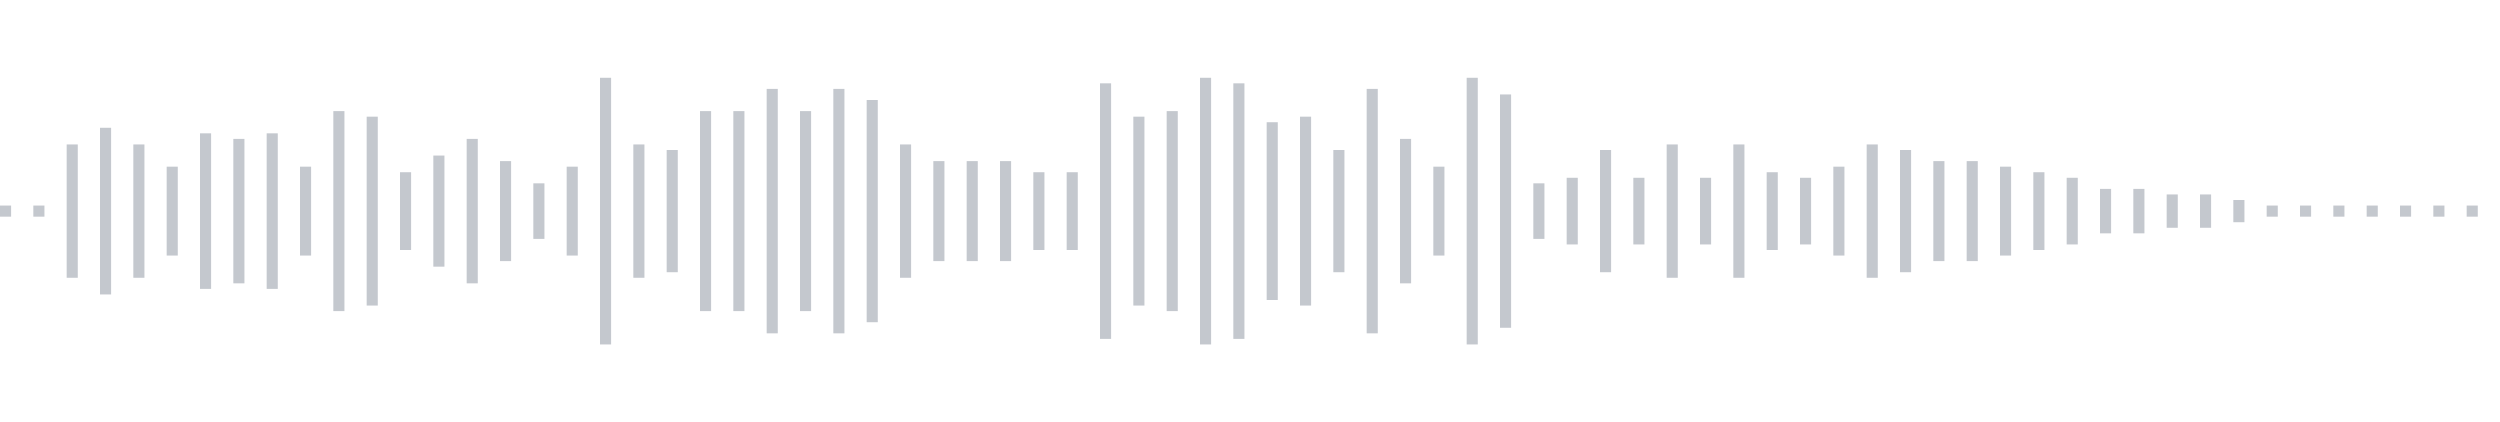 <svg xmlns="http://www.w3.org/2000/svg" xmlns:xlink="http://www.w3/org/1999/xlink" viewBox="0 0 225 38" preserveAspectRatio="none" width="100%" height="100%" fill="#C4C8CE"><g id="waveform-3be2f233-c68c-4d3f-8338-63c3524a831c"><rect x="0" y="18.5" width="1" height="1"/><rect x="3" y="18.5" width="1" height="1"/><rect x="6" y="13.0" width="1" height="12"/><rect x="9" y="11.5" width="1" height="15"/><rect x="12" y="13.0" width="1" height="12"/><rect x="15" y="15.0" width="1" height="8"/><rect x="18" y="12.0" width="1" height="14"/><rect x="21" y="12.5" width="1" height="13"/><rect x="24" y="12.0" width="1" height="14"/><rect x="27" y="15.0" width="1" height="8"/><rect x="30" y="10.0" width="1" height="18"/><rect x="33" y="10.5" width="1" height="17"/><rect x="36" y="15.5" width="1" height="7"/><rect x="39" y="14.0" width="1" height="10"/><rect x="42" y="12.5" width="1" height="13"/><rect x="45" y="14.5" width="1" height="9"/><rect x="48" y="16.5" width="1" height="5"/><rect x="51" y="15.0" width="1" height="8"/><rect x="54" y="7.0" width="1" height="24"/><rect x="57" y="13.0" width="1" height="12"/><rect x="60" y="13.5" width="1" height="11"/><rect x="63" y="10.0" width="1" height="18"/><rect x="66" y="10.0" width="1" height="18"/><rect x="69" y="8.0" width="1" height="22"/><rect x="72" y="10.0" width="1" height="18"/><rect x="75" y="8.0" width="1" height="22"/><rect x="78" y="9.0" width="1" height="20"/><rect x="81" y="13.0" width="1" height="12"/><rect x="84" y="14.5" width="1" height="9"/><rect x="87" y="14.5" width="1" height="9"/><rect x="90" y="14.5" width="1" height="9"/><rect x="93" y="15.5" width="1" height="7"/><rect x="96" y="15.5" width="1" height="7"/><rect x="99" y="7.5" width="1" height="23"/><rect x="102" y="10.5" width="1" height="17"/><rect x="105" y="10.0" width="1" height="18"/><rect x="108" y="7.0" width="1" height="24"/><rect x="111" y="7.5" width="1" height="23"/><rect x="114" y="11.0" width="1" height="16"/><rect x="117" y="10.5" width="1" height="17"/><rect x="120" y="13.5" width="1" height="11"/><rect x="123" y="8.0" width="1" height="22"/><rect x="126" y="12.5" width="1" height="13"/><rect x="129" y="15.0" width="1" height="8"/><rect x="132" y="7.0" width="1" height="24"/><rect x="135" y="8.5" width="1" height="21"/><rect x="138" y="16.5" width="1" height="5"/><rect x="141" y="16.0" width="1" height="6"/><rect x="144" y="13.5" width="1" height="11"/><rect x="147" y="16.0" width="1" height="6"/><rect x="150" y="13.0" width="1" height="12"/><rect x="153" y="16.0" width="1" height="6"/><rect x="156" y="13.0" width="1" height="12"/><rect x="159" y="15.5" width="1" height="7"/><rect x="162" y="16.0" width="1" height="6"/><rect x="165" y="15.0" width="1" height="8"/><rect x="168" y="13.0" width="1" height="12"/><rect x="171" y="13.5" width="1" height="11"/><rect x="174" y="14.5" width="1" height="9"/><rect x="177" y="14.5" width="1" height="9"/><rect x="180" y="15.0" width="1" height="8"/><rect x="183" y="15.5" width="1" height="7"/><rect x="186" y="16.0" width="1" height="6"/><rect x="189" y="17.0" width="1" height="4"/><rect x="192" y="17.0" width="1" height="4"/><rect x="195" y="17.5" width="1" height="3"/><rect x="198" y="17.5" width="1" height="3"/><rect x="201" y="18.0" width="1" height="2"/><rect x="204" y="18.5" width="1" height="1"/><rect x="207" y="18.5" width="1" height="1"/><rect x="210" y="18.5" width="1" height="1"/><rect x="213" y="18.5" width="1" height="1"/><rect x="216" y="18.5" width="1" height="1"/><rect x="219" y="18.5" width="1" height="1"/><rect x="222" y="18.5" width="1" height="1"/></g></svg>
